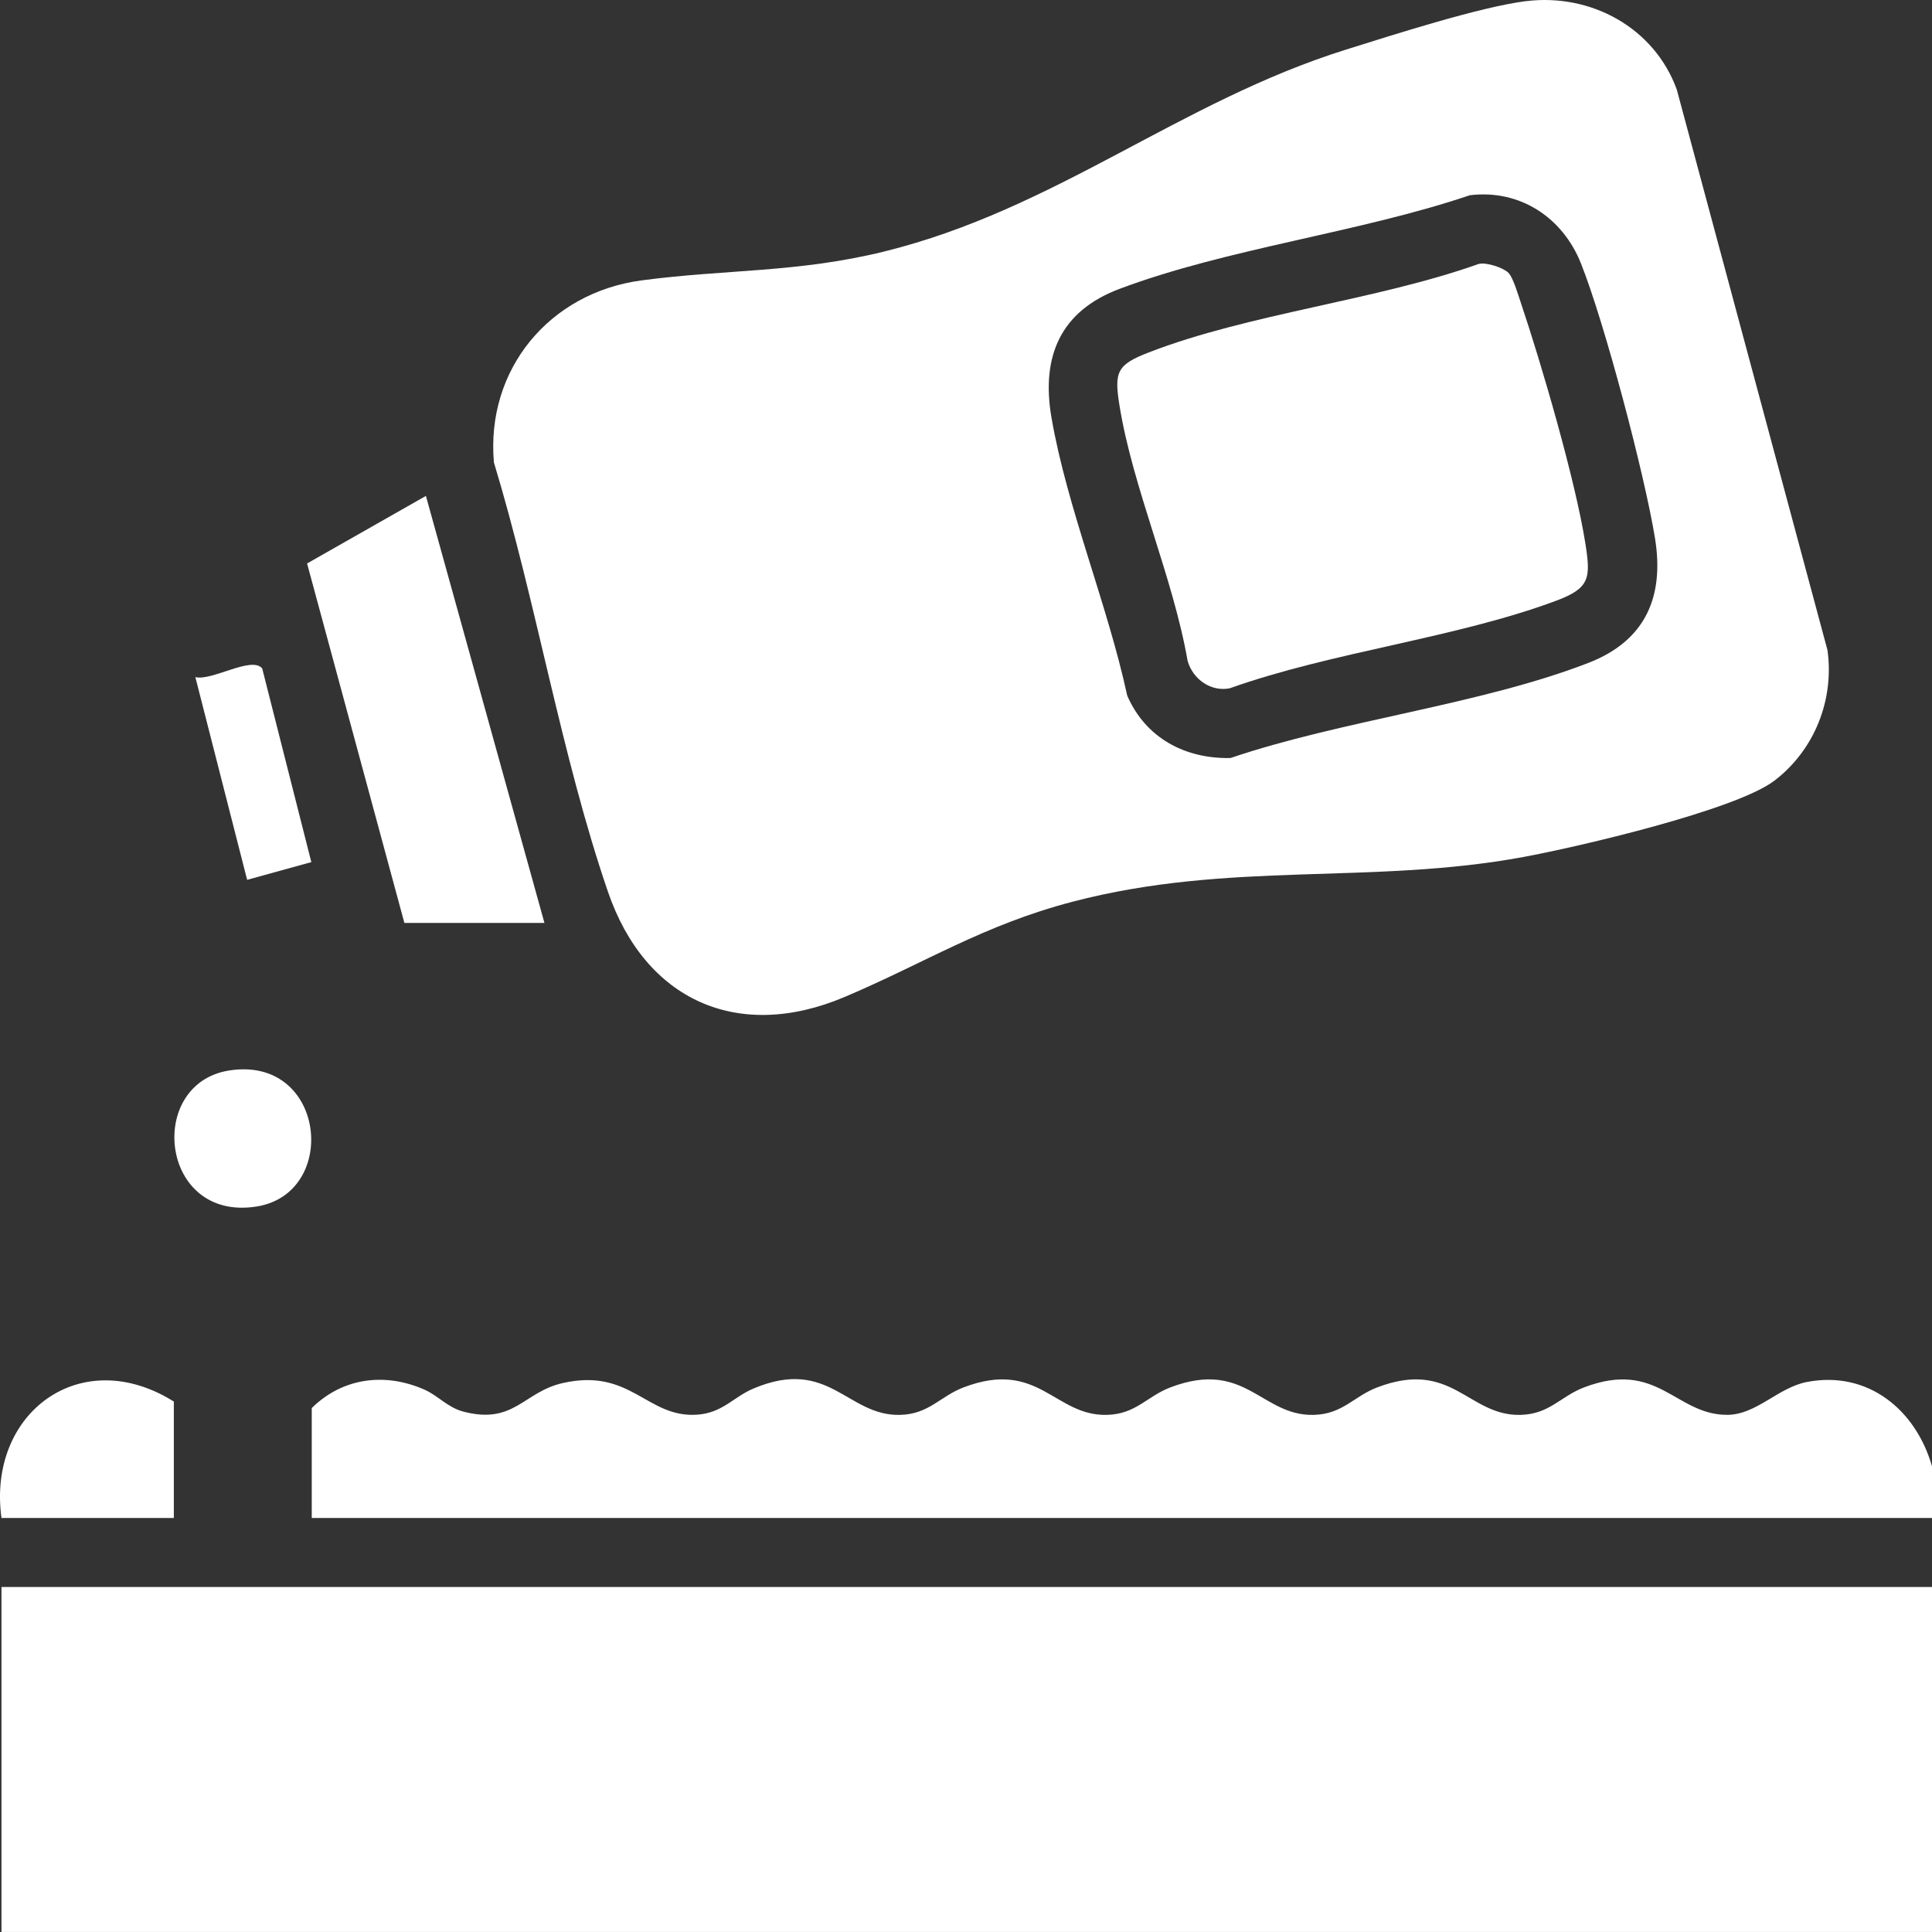 <svg preserveAspectRatio="none" width="100%" height="100%" overflow="visible" style="display: block;" viewBox="0 0 85 85" fill="none" xmlns="http://www.w3.org/2000/svg">
<rect x="0" y="0" width="85" height="85" fill="#333333" stroke="none"/>
<g id="Group">
<path id="Vector" d="M85 69.821H0.065V84.998H85V69.821Z" fill="white"/>
<path id="Vector_2" d="M85 64.51V66.786H13.716V61.949C15.078 60.604 16.957 60.372 18.69 61.146C19.283 61.41 19.688 61.92 20.387 62.105C22.616 62.69 23.026 61.243 24.753 60.85C27.771 60.163 28.455 62.399 30.682 62.239C31.79 62.16 32.263 61.466 33.146 61.091C36.477 59.682 37.271 62.306 39.597 62.249C40.872 62.219 41.362 61.433 42.386 61.042C45.694 59.777 46.388 62.304 48.697 62.249C49.972 62.219 50.462 61.433 51.486 61.042C54.794 59.777 55.488 62.304 57.796 62.249C59.071 62.219 59.562 61.433 60.586 61.042C63.894 59.777 64.587 62.304 66.896 62.249C68.171 62.219 68.661 61.433 69.686 61.042C72.948 59.794 73.712 62.259 75.996 62.247C77.278 62.241 78.225 61.047 79.494 60.802C82.177 60.285 84.284 62.019 85 64.51Z" fill="white"/>
<path id="Vector_3" d="M67.134 0.052C69.982 -0.306 72.779 1.212 73.771 3.938L80.402 28.606C80.706 30.804 79.821 33.001 78.076 34.339C76.376 35.644 69.408 37.264 67.029 37.703C60.31 38.946 54.099 37.864 47.192 39.671C43.253 40.702 40.709 42.36 37.161 43.862C32.468 45.851 28.386 44.014 26.747 39.232C24.687 33.223 23.587 26.461 21.73 20.346C21.371 16.25 24.174 12.879 28.221 12.337C31.917 11.843 35.098 12.004 38.896 11.067C46.456 9.203 51.876 4.482 59.216 2.183C61.268 1.54 65.131 0.301 67.132 0.05L67.134 0.052ZM64.669 8.589C59.809 10.234 53.998 10.926 49.257 12.708C46.65 13.687 45.797 15.688 46.261 18.376C46.941 22.324 48.737 26.632 49.592 30.601C50.403 32.472 52.14 33.39 54.135 33.35C59.047 31.685 65.118 31.008 69.877 29.167C72.395 28.194 73.231 26.256 72.813 23.679C72.353 20.86 70.597 14.2 69.551 11.578C68.749 9.574 66.877 8.323 64.673 8.589H64.669Z" fill="white"/>
<path id="Vector_4" d="M17.791 40.605L13.51 24.79L18.738 21.818L23.953 40.605H17.791Z" fill="white"/>
<path id="Vector_5" d="M7.648 61.663V66.786H0.065C-0.57 62.162 3.552 59.096 7.648 61.663Z" fill="white"/>
<path id="Vector_6" d="M10.063 47.1C14.329 46.41 14.953 52.487 11.3 53.08C7.035 53.77 6.411 47.693 10.063 47.1Z" fill="white"/>
<path id="Vector_7" d="M13.698 37.929L10.873 38.709L8.595 29.791C9.326 29.97 11.076 28.846 11.536 29.409L13.697 37.929H13.698Z" fill="white"/>
<path id="Vector_8" d="M66.37 12.008C66.569 12.212 66.79 12.963 66.898 13.282C67.82 16.016 69.309 21.128 69.748 23.898C69.991 25.433 69.953 25.874 68.466 26.429C64.048 28.078 58.61 28.675 54.101 30.283C53.268 30.443 52.486 29.886 52.25 29.078C51.613 25.404 49.837 21.464 49.254 17.848C49.012 16.357 49.141 16.047 50.536 15.507C54.935 13.803 60.531 13.219 65.055 11.613C65.395 11.527 66.14 11.776 66.37 12.008Z" fill="white"/>
</g>
</svg>

